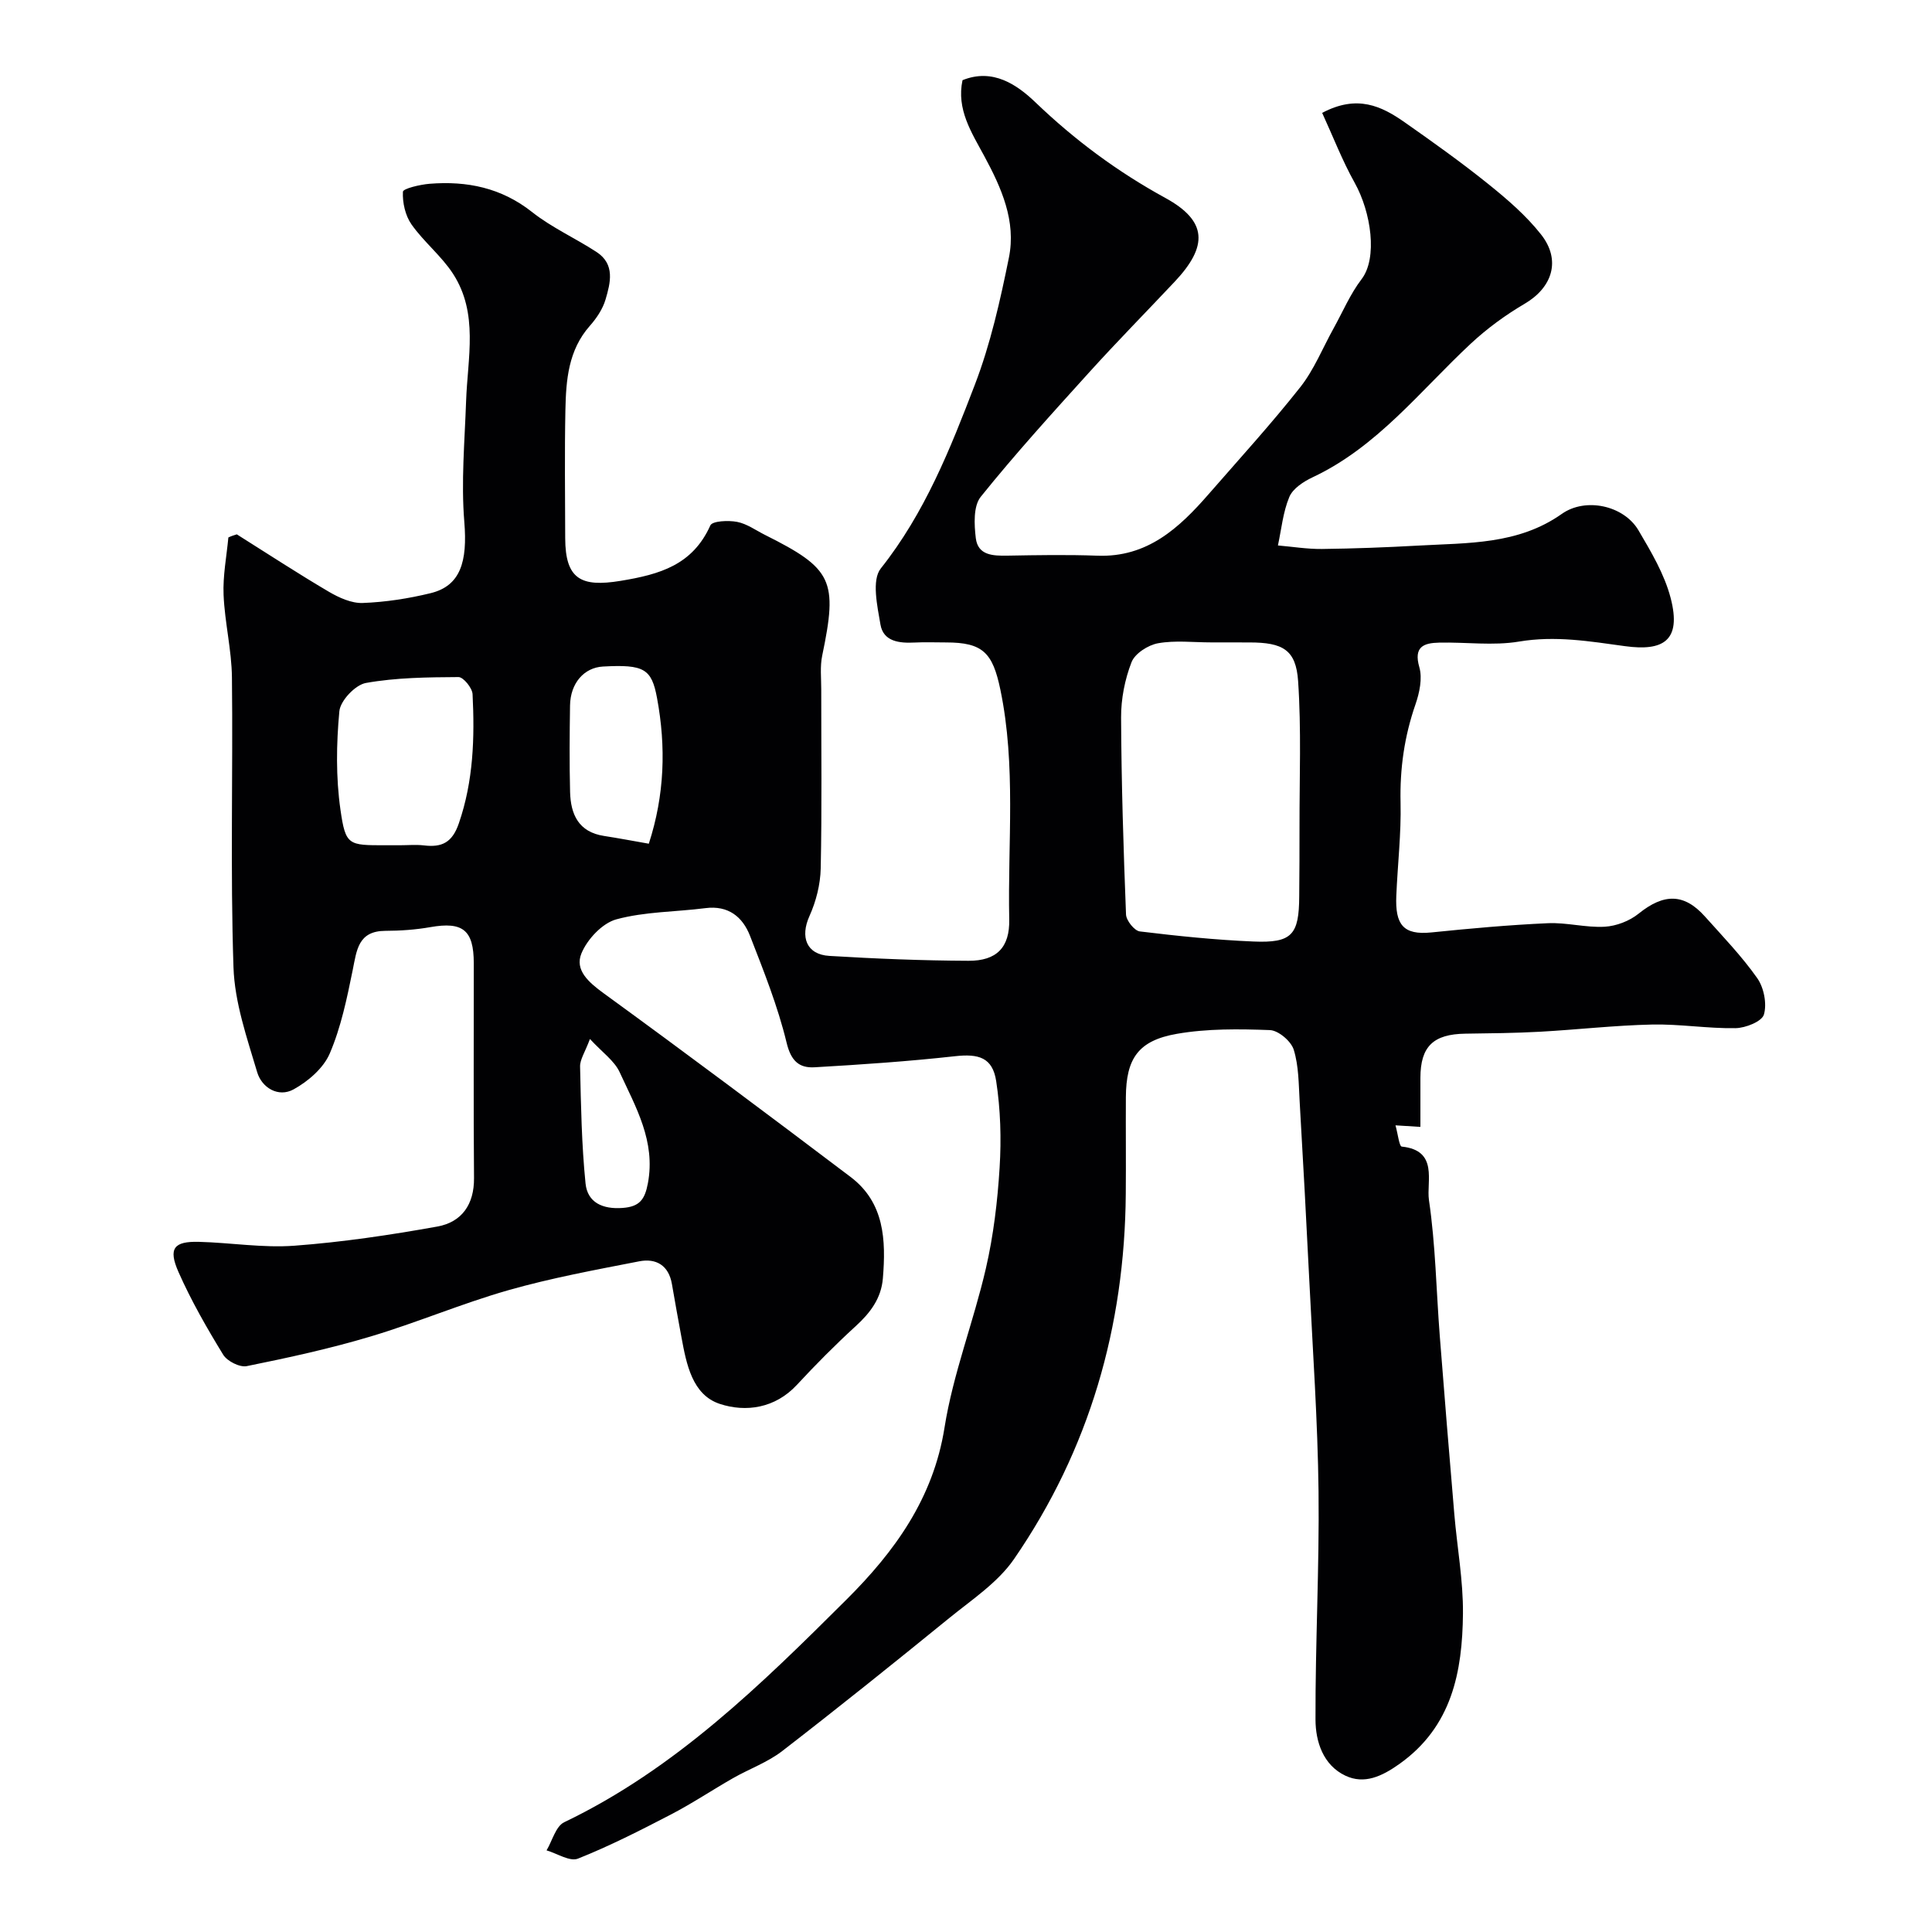 <svg enable-background="new 0 0 400 400" viewBox="0 0 400 400" xmlns="http://www.w3.org/2000/svg"><path d="m49.03 110.63c6.33 3.98 12.59 8.08 19.03 11.87 2.11 1.24 4.72 2.43 7.05 2.34 4.7-.18 9.45-.91 14.04-2.03 6.19-1.51 7.66-6.51 6.98-14.76-.68-8.27.08-16.66.37-25 .31-8.95 2.62-18.18-2.72-26.39-2.4-3.69-6.03-6.57-8.58-10.19-1.29-1.84-1.89-4.52-1.78-6.77.03-.66 3.55-1.49 5.51-1.65 7.74-.62 14.86.81 21.23 5.85 4.08 3.23 8.97 5.41 13.36 8.28 3.86 2.53 2.87 6.37 1.85 9.83-.58 1.97-1.86 3.88-3.24 5.44-4.48 5.06-4.94 11.24-5.07 17.45-.18 8.83-.06 17.67-.04 26.5.02 8.54 3.29 10.2 11.46 8.86 8.16-1.34 14.91-3.29 18.59-11.48.42-.93 3.73-1.08 5.54-.73 2.02.39 3.85 1.73 5.76 2.69 14.02 7.01 15.11 9.41 11.86 24.99-.47 2.24-.2 4.64-.2 6.97-.01 12.36.15 24.73-.11 37.09-.07 3.32-.96 6.83-2.33 9.87-1.95 4.32-.65 7.96 4.12 8.25 9.59.58 19.2.97 28.8 1.01 5.8.03 8.57-2.73 8.44-8.57-.33-15.87 1.45-31.8-1.84-47.59-1.59-7.61-3.6-9.75-11.24-9.75-2.17 0-4.34-.09-6.5.02-3.15.16-6.47-.18-7.08-3.72-.66-3.85-1.85-9.21.07-11.62 9.1-11.46 14.38-24.75 19.48-38.06 3.23-8.42 5.24-17.39 7.04-26.27 1.54-7.58-1.54-14.47-5.12-21.09-2.62-4.85-5.77-9.65-4.48-15.67 6.3-2.55 11.32.97 15.12 4.61 8.15 7.81 16.95 14.34 26.87 19.77 8.71 4.77 8.89 9.96 1.93 17.35-5.91 6.28-11.96 12.42-17.74 18.81-7.63 8.43-15.29 16.86-22.41 25.72-1.55 1.93-1.36 5.74-1.02 8.56.44 3.59 3.57 3.67 6.57 3.62 6.2-.11 12.4-.22 18.6.01 10.33.39 16.92-5.72 23.05-12.76 6.38-7.32 12.94-14.51 18.95-22.12 2.86-3.62 4.63-8.09 6.9-12.18 1.9-3.42 3.45-7.12 5.8-10.19 3.34-4.36 2.01-13.81-1.44-19.98-2.56-4.58-4.46-9.53-6.72-14.45 7.26-3.85 12.29-1.4 17.04 1.92 5.88 4.12 11.74 8.3 17.34 12.8 3.93 3.16 7.85 6.53 10.95 10.47 4.19 5.33 2.31 10.97-3.39 14.32-3.97 2.33-7.79 5.12-11.16 8.26-10.48 9.76-19.35 21.38-32.78 27.69-1.87.88-4.07 2.32-4.8 4.06-1.31 3.13-1.63 6.67-2.36 10.04 3.03.26 6.06.76 9.09.73 6.65-.08 13.31-.33 19.95-.7 10.25-.58 20.67-.16 29.73-6.56 4.92-3.48 12.84-1.76 15.88 3.4 2.62 4.45 5.38 9.09 6.66 14.01 2.33 8.95-1.65 11.04-9.45 9.97-7.35-1.01-14.43-2.21-21.94-.95-5.37.9-11.02.09-16.55.22-3.17.07-5.32.83-4.09 5.1.66 2.31.03 5.28-.8 7.68-2.3 6.62-3.25 13.3-3.09 20.33.15 6.42-.61 12.86-.88 19.3-.25 5.93 1.39 8.19 7.27 7.59 8.02-.82 16.05-1.55 24.1-1.91 3.91-.18 7.88.95 11.78.73 2.41-.14 5.14-1.19 7.02-2.71 5.19-4.18 9.38-4.26 13.71.57 3.73 4.17 7.64 8.23 10.85 12.79 1.38 1.96 2.03 5.3 1.38 7.53-.42 1.44-3.8 2.79-5.88 2.82-5.76.1-11.54-.88-17.3-.75-7.73.17-15.45 1.06-23.18 1.49-5.13.28-10.28.33-15.43.4-6.67.09-9.32 2.65-9.33 9.14v10.16c-1.53-.09-2.92-.18-5.16-.32.5 1.77.77 4.34 1.3 4.4 7.66.78 5.07 7.24 5.63 11.08 1.37 9.28 1.51 18.74 2.24 28.13.95 12.3 1.97 24.59 3.01 36.88.58 6.87 1.85 13.74 1.79 20.6-.12 12.03-2.26 23.41-13.19 31.15-3.6 2.55-7.24 4.26-11.16 2.4-4.59-2.17-6.17-7.04-6.18-11.6-.05-15.76.81-31.52.63-47.27-.17-14.54-1.2-29.07-1.91-43.6-.61-12.37-1.28-24.74-2-37.11-.21-3.6-.18-7.35-1.23-10.73-.55-1.76-3.17-3.98-4.93-4.05-6.41-.24-12.96-.32-19.24.77-8.03 1.39-10.53 5.12-10.58 13.12-.04 6.67.04 13.33-.02 20-.21 27.5-7.52 52.94-23.14 75.63-3.33 4.84-8.68 8.37-13.37 12.18-11.44 9.31-22.94 18.54-34.61 27.56-3.03 2.34-6.81 3.69-10.18 5.61-4.33 2.47-8.49 5.26-12.91 7.55-6.29 3.27-12.64 6.5-19.21 9.12-1.68.67-4.31-1.07-6.5-1.71 1.19-2 1.91-5 3.66-5.83 22.98-11.01 40.82-28.55 58.5-46.16 9.87-9.84 17.9-20.85 20.23-35.53 1.77-11.17 6.02-21.92 8.57-32.99 1.57-6.82 2.41-13.87 2.84-20.86.37-5.94.19-12.02-.71-17.89-.75-4.91-3.64-5.71-8.55-5.16-9.65 1.07-19.35 1.73-29.05 2.29-3.22.18-4.89-1.32-5.8-5.12-1.82-7.53-4.74-14.83-7.56-22.08-1.54-3.95-4.5-6.36-9.24-5.75-6.16.79-12.52.71-18.44 2.32-2.91.79-6.02 4.12-7.23 7.05-1.42 3.45 1.47 5.97 4.58 8.24 17.19 12.5 34.2 25.23 51.15 38.05 7.02 5.31 7.33 13.08 6.68 20.99-.34 4.15-2.61 7.14-5.62 9.89-4.23 3.87-8.28 7.95-12.17 12.15-4.53 4.89-10.61 5.72-15.98 3.95-5.7-1.89-6.9-8.22-7.93-13.79-.68-3.68-1.35-7.36-1.98-11.04-.67-3.87-3.29-5.36-6.75-4.69-9.08 1.77-18.22 3.45-27.1 5.98-9.65 2.75-18.96 6.73-28.58 9.6-8.39 2.51-16.99 4.38-25.58 6.12-1.46.3-4.07-1.02-4.89-2.36-3.39-5.53-6.64-11.21-9.26-17.13-2.16-4.9-.95-6.37 4.23-6.24 6.61.17 13.25 1.29 19.79.8 9.91-.74 19.8-2.21 29.59-3.97 5.03-.91 7.63-4.56 7.58-10.04-.13-14.83-.03-29.67-.05-44.5-.01-6.86-2.29-8.62-8.97-7.45-3.06.54-6.21.76-9.32.77-5.67.02-5.94 4-6.78 8.14-1.19 5.85-2.42 11.82-4.75 17.26-1.3 3.03-4.48 5.77-7.48 7.42-3.17 1.75-6.59-.35-7.54-3.54-2.12-7.13-4.67-14.44-4.91-21.74-.67-19.98-.09-39.99-.32-59.99-.06-5.71-1.49-11.39-1.73-17.1-.17-3.94.62-7.93.99-11.89.51-.26 1.13-.46 1.75-.65zm201.69 22.37c-3.66 0-7.41-.46-10.96.18-2.06.37-4.79 2.12-5.49 3.92-1.39 3.57-2.18 7.62-2.16 11.46.06 13.6.49 27.19 1.02 40.78.05 1.25 1.74 3.36 2.85 3.5 7.81.95 15.66 1.76 23.52 2.09 7.98.34 9.45-1.37 9.49-9.35.03-4.83.08-9.66.06-14.49-.02-10.03.39-20.09-.29-30.07-.44-6.5-3.16-8-10.05-8.01-2.66-.01-5.32-.01-7.99-.01zm-167.95 42c1.66 0 3.34-.16 4.98.03 3.72.45 5.88-.56 7.25-4.57 3.02-8.76 3.29-17.71 2.84-26.74-.06-1.28-1.91-3.55-2.92-3.54-6.41.04-12.89.1-19.16 1.22-2.2.39-5.3 3.67-5.5 5.86-.63 6.75-.73 13.7.23 20.4 1.06 7.42 1.66 7.34 9.29 7.34zm51.56-.32c3.28-10.1 3.58-20.05 1.7-30.17-1.12-6.04-2.67-6.98-11.19-6.51-3.91.21-6.75 3.44-6.82 8.06-.09 5.97-.14 11.94.01 17.91.12 4.62 1.74 8.29 7.01 9.1 3 .46 5.97 1.03 9.29 1.61zm-12.19 40.43c-1.02 2.75-2.08 4.25-2.04 5.72.18 8.07.32 16.17 1.13 24.19.4 3.97 3.56 5.38 7.68 5.07 3.49-.26 4.59-1.71 5.23-5.11 1.63-8.69-2.51-15.75-5.85-23-1.1-2.38-3.61-4.11-6.15-6.87z" fill="#010103"/></svg>